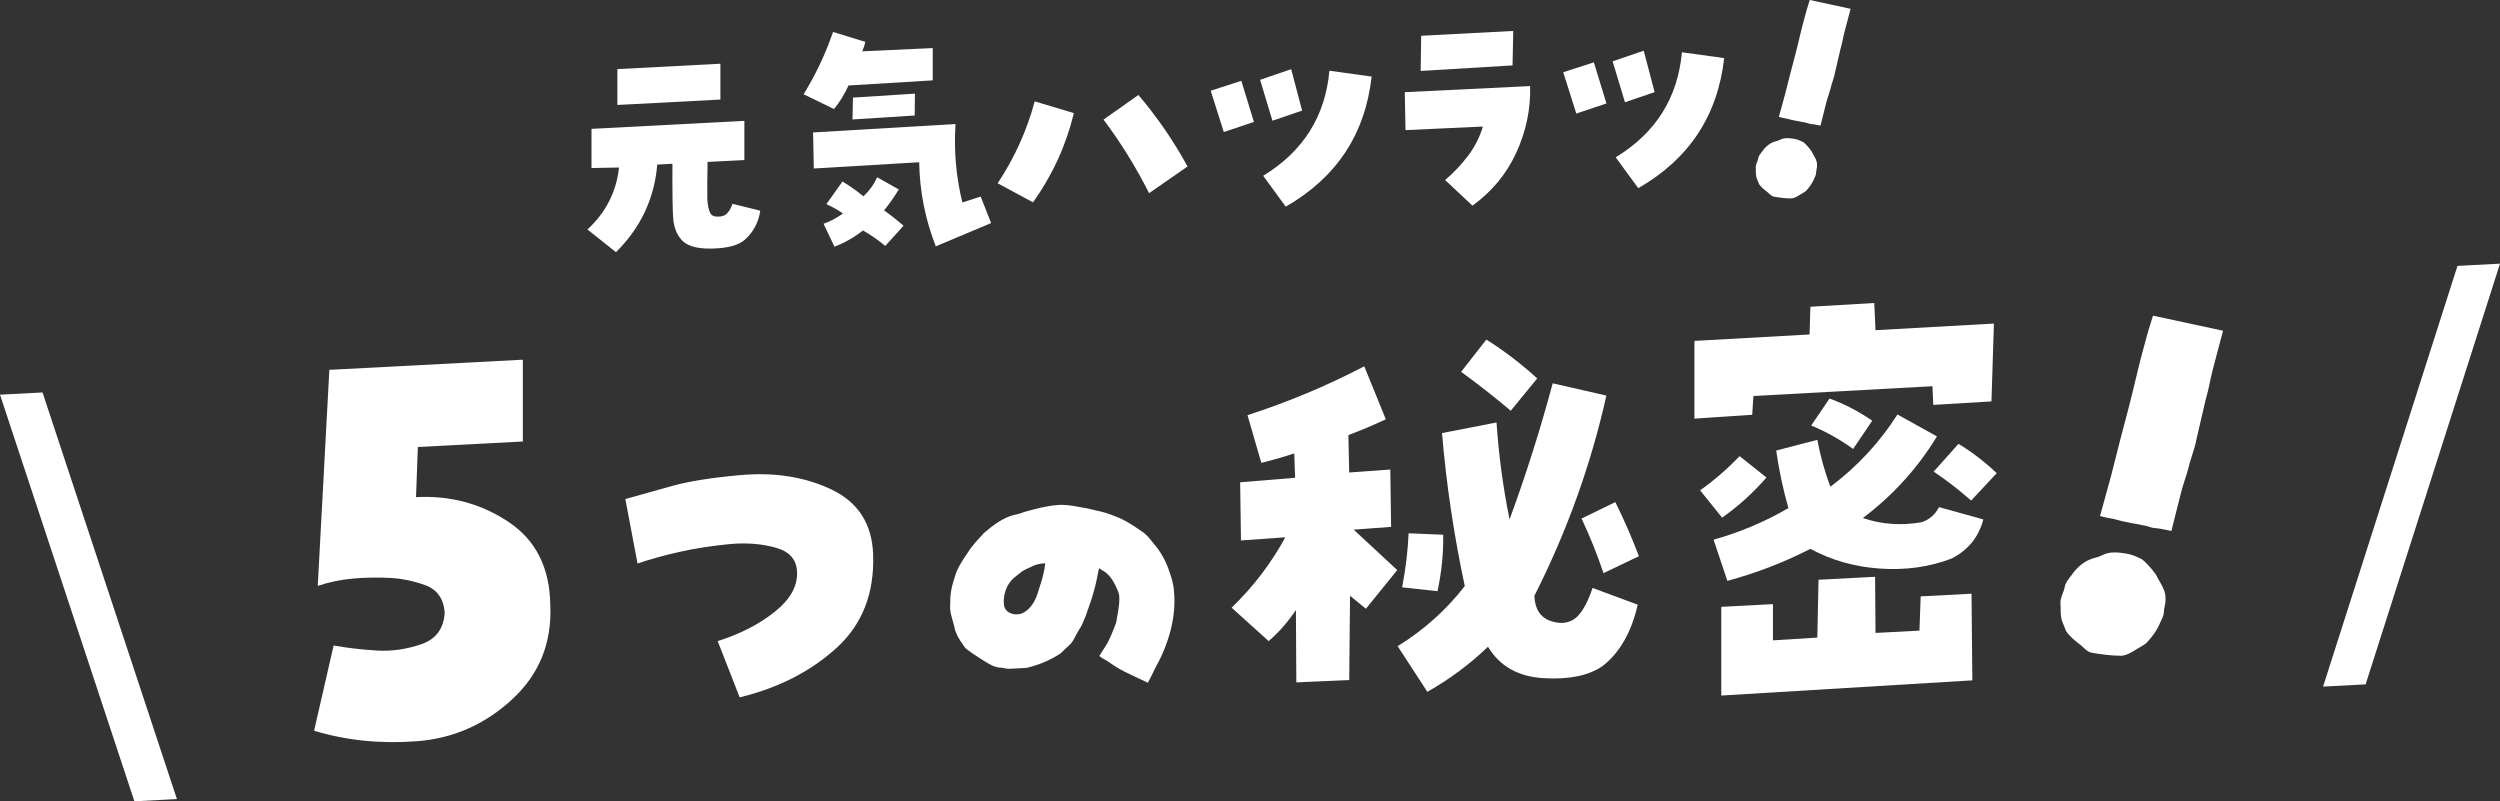 <?xml version="1.0" encoding="UTF-8"?>
<svg id="_レイヤー_2" data-name="レイヤー 2" xmlns="http://www.w3.org/2000/svg" viewBox="0 0 360 115.386">
  <rect x="0" y="0" width="360" height="115.386" fill="#333333" stroke="none"/>
  <defs>
    <style>
      .cls-1 {
        fill: #fff;
        stroke-width: 0px;
      }
    </style>
  </defs>
  <g id="_レイヤー_1-2" data-name="レイヤー 1">
    <g>
      <g>
        <path class="cls-1" d="m85.176,24.196v-5.64l22.012-1.153v5.64l-5.298.277c-.046,2.736-.058,4.516-.034,5.334.045.955.205,1.664.479,2.129.182.264.489.4.923.412.433.012.809-.059,1.128-.213.479-.32.843-.864,1.094-1.629l3.999.986c-.251,1.677-.98,3.059-2.188,4.148-.889.82-2.479,1.258-4.768,1.309-2.291.052-3.801-.428-4.529-1.438-.547-.654-.889-1.525-1.025-2.611-.114-.975-.16-3.695-.137-8.162l-2.188.114c-.41,4.897-2.393,9.104-5.947,12.616l-4.102-3.271c2.643-2.439,4.158-5.413,4.546-8.92l-3.965.071Zm3.726-9.082v-5.161l14.834-.777v5.161l-14.834.777Z"/>
        <path class="cls-1" d="m122.179,12.311c-.547,1.236-1.242,2.367-2.085,3.391l-4.375-2.129c1.754-2.849,3.167-5.84,4.238-8.973l4.648,1.432c-.092.461-.239.913-.444,1.356l10.151-.464v4.648l-12.134.738Zm16.406,16.846l2.632-.855,1.504,3.817-7.964,3.356c-1.527-3.885-2.324-7.922-2.393-12.111l-15.176.898-.103-5.189,20.508-1.212c-.251,3.841.079,7.606.991,11.296Zm-18.423,6.365l-1.572-3.301c.979-.348,1.914-.841,2.803-1.48-.775-.528-1.572-.977-2.393-1.344l2.324-3.267c1.025.63,2.027,1.341,3.008,2.132.843-.772,1.504-1.685,1.982-2.734l3.11,1.75c-.639,1.059-1.345,2.064-2.119,3.017.934.657,1.868,1.396,2.803,2.212l-2.632,2.906c-1.025-.857-2.097-1.6-3.213-2.225-1.276,1.002-2.644,1.779-4.102,2.334Zm11.553-18.891l-8.955.571.068-3.147,8.921-.57-.034,3.146Z"/>
        <path class="cls-1" d="m154.636,16.283c-1.117,4.639-3.076,8.924-5.879,12.853l-5.093-2.741c2.438-3.682,4.215-7.615,5.332-11.798l5.64,1.687Zm4.272.938l5.024-3.544c2.688,3.163,5.047,6.594,7.075,10.293l-5.537,3.845c-1.892-3.751-4.079-7.282-6.562-10.594Z"/>
        <path class="cls-1" d="m178.753,11.637l1.812,5.92-4.341,1.458-1.88-5.951,4.409-1.427Zm7.178-1.676l1.572,5.967-4.272,1.455-1.777-5.889,4.478-1.533Zm11.587,1.067c-.935,8.298-5.059,14.541-12.373,18.729l-3.247-4.443c5.765-3.516,8.943-8.559,9.536-15.129l6.084.843Z"/>
        <path class="cls-1" d="m202.289,13.273l18.047-.877c.091,3.299-.57,6.49-1.982,9.571-1.413,3.082-3.521,5.631-6.323,7.646l-3.931-3.689c1.23-1.045,2.329-2.207,3.298-3.488s1.681-2.687,2.137-4.215l-11.143.516-.103-5.463Zm2.358-8.121l13.262-.695-.103,4.961-13.228.797.068-5.062Z"/>
        <path class="cls-1" d="m229.516,8.976l1.812,5.921-4.341,1.457-1.88-5.951,4.409-1.427Zm7.178-1.675l1.572,5.967-4.272,1.455-1.777-5.889,4.478-1.533Zm11.587,1.067c-.935,8.298-5.059,14.541-12.373,18.729l-3.247-4.444c5.765-3.515,8.943-8.558,9.536-15.128l6.084.843Z"/>
        <path class="cls-1" d="m261.514,24.951c-.023.357-.24.637-.364.973-.265.595-.646,1.092-1.096,1.575-.232.204-.558.351-.857.54-.387.243-.772.486-1.214.535-.823.004-1.653-.103-2.474-.243-.381-.046-.655-.358-.915-.596-.443-.35-.921-.706-1.261-1.178-.124-.208-.171-.437-.285-.679-.279-.566-.175-1.232-.224-1.859.041-.426.285-.809.36-1.227.057-.352.316-.657.533-.938.409-.6.935-1.103,1.576-1.363.324-.147.689-.178,1.023-.359.625-.336,1.354-.251,2.005-.146.482.067.896.266,1.341.47.21.154.777.712,1.191,1.308.295.645.819,1.229.798,1.984.036.406-.141.804-.139,1.203Zm-1.612-22.564c.208-.789.316-1.201.702-2.387,1.961.424,3.922.846,5.883,1.27-.28,1.062-.498,1.885-.852,3.223-.227.857-.352,1.736-.612,2.586-.256,1.104-.521,2.244-.777,3.348-.142.804-.485,1.562-.659,2.359-.209.789-.519,1.555-.693,2.352-.263.994-.492,1.995-.746,2.956-.507-.11-1.014-.22-1.573-.267-.271-.059-.489-.179-.769-.203-.812-.175-1.642-.281-2.435-.525-.406-.086-.82-.141-1.217-.262.299-1.131.641-2.29.939-3.422.456-1.858.945-3.71,1.435-5.562.48-1.817.859-3.656,1.374-5.466Z"/>
      </g>
      <g>
        <g>
          <path class="cls-1" d="m59.908,71.588c4.922-.258,9.36.932,13.315,3.564,3.955,2.637,5.962,6.646,6.021,12.033.233,5.438-1.612,9.959-5.537,13.562-3.926,3.604-8.496,5.602-13.711,5.992-5.216.391-10.138-.113-14.766-1.512l2.812-12.276c2.051.362,4.131.604,6.24.728,2.109.125,4.232-.178,6.372-.905,2.139-.728,3.266-2.265,3.384-4.616-.176-1.981-1.113-3.281-2.812-3.895-1.7-.614-3.414-.964-5.142-1.049-1.729-.086-3.472-.052-5.229.098-1.758.151-3.458.504-5.098,1.059l1.67-31.113,27.861-1.46v11.777l-15.117.792-.264,7.221Z"/>
          <path class="cls-1" d="m103.349,92.319c3.242-1.028,5.977-2.433,8.203-4.209s3.301-3.679,3.223-5.706c-.039-1.795-1.055-2.972-3.047-3.531-1.992-.561-4.181-.738-6.562-.535-2.695.258-5.156.641-7.383,1.148s-4.219,1.061-5.977,1.66l-1.758-9.282c2.227-.624,4.502-1.262,6.826-1.911,2.323-.648,5.537-1.158,9.639-1.53,4.96-.454,9.365.232,13.213,2.062,3.847,1.83,5.85,4.947,6.006,9.354.195,5.615-1.573,10.111-5.303,13.49-3.73,3.38-8.37,5.742-13.916,7.087l-3.164-8.096Z"/>
          <path class="cls-1" d="m169.057,85.211c.359,3.806-.855,7.693-2.745,11.078-.315.691-.675,1.386-1.035,2.034-.585-.329-1.665-.768-2.52-1.218-1.125-.481-2.16-1.102-3.15-1.814-.404-.295-.944-.491-1.305-.832.54-.883,1.17-1.727,1.575-2.692.314-.691.585-1.381.854-2.114.181-1.225.495-2.411.45-3.669,0-.585-.314-1.108-.54-1.637-.314-.659-.72-1.312-1.26-1.778-.36-.297-.765-.5-1.125-.752-.225,1.092-.405,2.182-.72,3.232-.315,1.232-.766,2.381-1.17,3.571-.271.689-.54,1.423-.99,2.077-.495.746-.765,1.705-1.53,2.33-.404.336-.765.76-1.17,1.097-1.484.978-3.149,1.649-4.859,2.054-.81.043-1.62.086-2.43.128-.45.023-.855-.135-1.26-.159-1.035-.035-1.846-.623-2.655-1.121-.81-.542-1.665-1.037-2.43-1.672-.495-.694-1.035-1.386-1.351-2.225-.225-.393-.225-.843-.359-1.241-.271-.976-.63-1.946-.495-2.988-.045-1.078.135-2.167.45-3.174.225-.687.404-1.416.765-2.065.54-.973,1.125-1.858,1.755-2.746.585-.751,1.215-1.459,1.89-2.169,1.125-.96,2.295-1.876,3.69-2.398.675-.261,1.395-.298,2.024-.602,1.62-.444,3.195-.887,4.86-1.019.989-.098,2.024.073,2.97.248.899.134,1.755.313,2.609.539.9.178,1.8.445,2.655.806,1.439.51,2.745,1.386,4.005,2.265.63.418,1.08,1.023,1.53,1.585.989,1.118,1.755,2.429,2.249,3.843.36,1.016.721,2.076.766,3.199Zm-18.539-4.113c-.9.092-1.396.163-2.205.61-.405.155-.811.357-1.17.602-.405.336-.811.627-1.215.964-1.08,1.001-1.53,2.555-1.351,3.895.136.893,1.035,1.342,1.891,1.297.765.004,1.439-.525,1.935-1.092.675-.801.99-1.762,1.26-2.721.405-1.146.72-2.333.855-3.555Z"/>
          <path class="cls-1" d="m200.322,75.87l-5.391.399,6.27,5.824-4.512,5.568-2.285-1.873-.117,12.136-7.617.341-.059-10.428c-1.094,1.66-2.402,3.154-3.926,4.484l-5.332-4.818c3.125-3.016,5.703-6.393,7.734-10.133l-6.387.452-.117-8.372,7.91-.649-.117-3.51c-1.562.513-3.145.966-4.746,1.362l-1.992-6.868c5.78-1.865,11.387-4.21,16.816-7.034l3.105,7.631c-1.797.836-3.595,1.594-5.391,2.274l.117,5.385,5.918-.428.117,8.256Zm26.777,12.952c.858-.865,1.602-2.252,2.227-4.16l6.504,2.414c-.899,3.953-2.578,6.893-5.039,8.818-1.992,1.393-4.825,1.98-8.496,1.764-3.672-.218-6.349-1.728-8.027-4.531-2.617,2.521-5.528,4.685-8.73,6.493l-4.277-6.573c3.75-2.305,6.973-5.188,9.668-8.65-1.562-7.301-2.657-14.646-3.281-22.035l7.852-1.525c.312,4.672.938,9.326,1.875,13.965,2.382-6.492,4.453-13.025,6.211-19.604l7.734,1.764c-2.227,9.96-5.684,19.574-10.371,28.844.078,1.91.869,3.119,2.373,3.625,1.503.508,2.763.306,3.779-.607Zm-19.277-11.822c.038,2.693-.234,5.403-.82,8.129l-5.098-.553c.507-2.604.82-5.199.938-7.783l4.98.207Zm9.727-17.854c-2.306-1.949-4.688-3.816-7.148-5.602l3.633-4.644c2.578,1.622,5.019,3.487,7.324,5.593l-3.809,4.652Zm10.195,15.521l4.863-2.364c1.25,2.513,2.382,5.11,3.398,7.791l-5.098,2.436c-.938-2.764-1.992-5.384-3.164-7.862Z"/>
          <path class="cls-1" d="m269.896,43.63l.176,3.917,17.051-.953-.352,11.211-8.379.497-.117-2.688-25.781,1.409-.176,2.704-8.32.554v-11.191l16.582-.928.117-3.99,9.199-.541Zm-15.527,25.13c-1.914,2.21-4.043,4.139-6.387,5.784l-3.164-3.936c2.07-1.476,3.964-3.117,5.684-4.927l3.867,3.078Zm-5.625,14.885l-1.992-5.931c3.788-1.058,7.383-2.573,10.781-4.55-.782-2.731-1.368-5.494-1.758-8.286l5.918-1.54c.43,2.282,1.055,4.534,1.875,6.757,3.867-2.898,7.09-6.367,9.668-10.409l5.684,3.159c-2.774,4.56-6.328,8.476-10.664,11.75,2.656.915,5.469,1.12,8.438.612,1.133-.371,1.972-1.1,2.52-2.183l6.387,1.774c-.665,2.535-2.188,4.412-4.57,5.631-3.203,1.223-6.642,1.705-10.312,1.448-3.672-.257-7.012-1.204-10.02-2.844-3.829,1.958-7.813,3.495-11.953,4.61Zm35.156,1.85l.117,12.475-36.152,2.188v-12.773l7.441-.391v5.215l6.387-.393.176-8.33,8.145-.427.059,8.083,6.328-.332.176-4.932,7.324-.383Zm-14.297-24.915l-2.754,4.069c-1.914-1.383-3.926-2.508-6.035-3.375l2.637-3.888c2.147.786,4.198,1.851,6.152,3.193Zm8.848,7.329l3.574-3.996c1.953,1.188,3.788,2.596,5.508,4.223l-3.691,3.944c-1.758-1.549-3.555-2.938-5.391-4.171Z"/>
          <path class="cls-1" d="m311.595,88.216c-.04.612-.411,1.091-.625,1.667-.453,1.02-1.107,1.873-1.878,2.7-.398.349-.955.603-1.47.926-.661.417-1.322.833-2.08.918-1.41.007-2.832-.177-4.238-.417-.653-.079-1.124-.615-1.568-1.021-.761-.6-1.579-1.21-2.161-2.02-.212-.355-.293-.746-.489-1.161-.479-.973-.299-2.114-.383-3.188.07-.729.489-1.385.617-2.103.098-.601.543-1.126.914-1.604.701-1.029,1.603-1.891,2.7-2.338.558-.252,1.184-.303,1.756-.614,1.071-.577,2.319-.432,3.436-.253.827.115,1.534.455,2.299.806.358.265,1.331,1.219,2.041,2.241.505,1.104,1.404,2.104,1.368,3.4.061.697-.241,1.377-.238,2.062Zm-2.765-38.674c.357-1.352.544-2.057,1.203-4.089,3.361.726,6.723,1.45,10.084,2.175-.481,1.821-.854,3.232-1.46,5.524-.389,1.469-.603,2.975-1.049,4.432-.439,1.894-.894,3.846-1.333,5.738-.241,1.377-.831,2.679-1.13,4.043-.357,1.352-.889,2.666-1.188,4.029-.451,1.704-.843,3.421-1.278,5.066-.869-.188-1.738-.375-2.696-.457-.464-.1-.839-.305-1.317-.346-1.392-.301-2.813-.482-4.173-.9-.695-.149-1.406-.24-2.087-.449.513-1.939,1.099-3.926,1.611-5.865.781-3.186,1.62-6.359,2.459-9.532.823-3.114,1.473-6.267,2.354-9.369Z"/>
        </g>
        <polygon class="cls-1" points="334.524 98.868 340.648 98.547 360 37.967 353.876 38.288 334.524 98.868"/>
        <polygon class="cls-1" points="25.476 115.065 19.352 115.386 0 56.834 6.124 56.513 25.476 115.065"/>
      </g>
    </g>
  </g>
</svg>